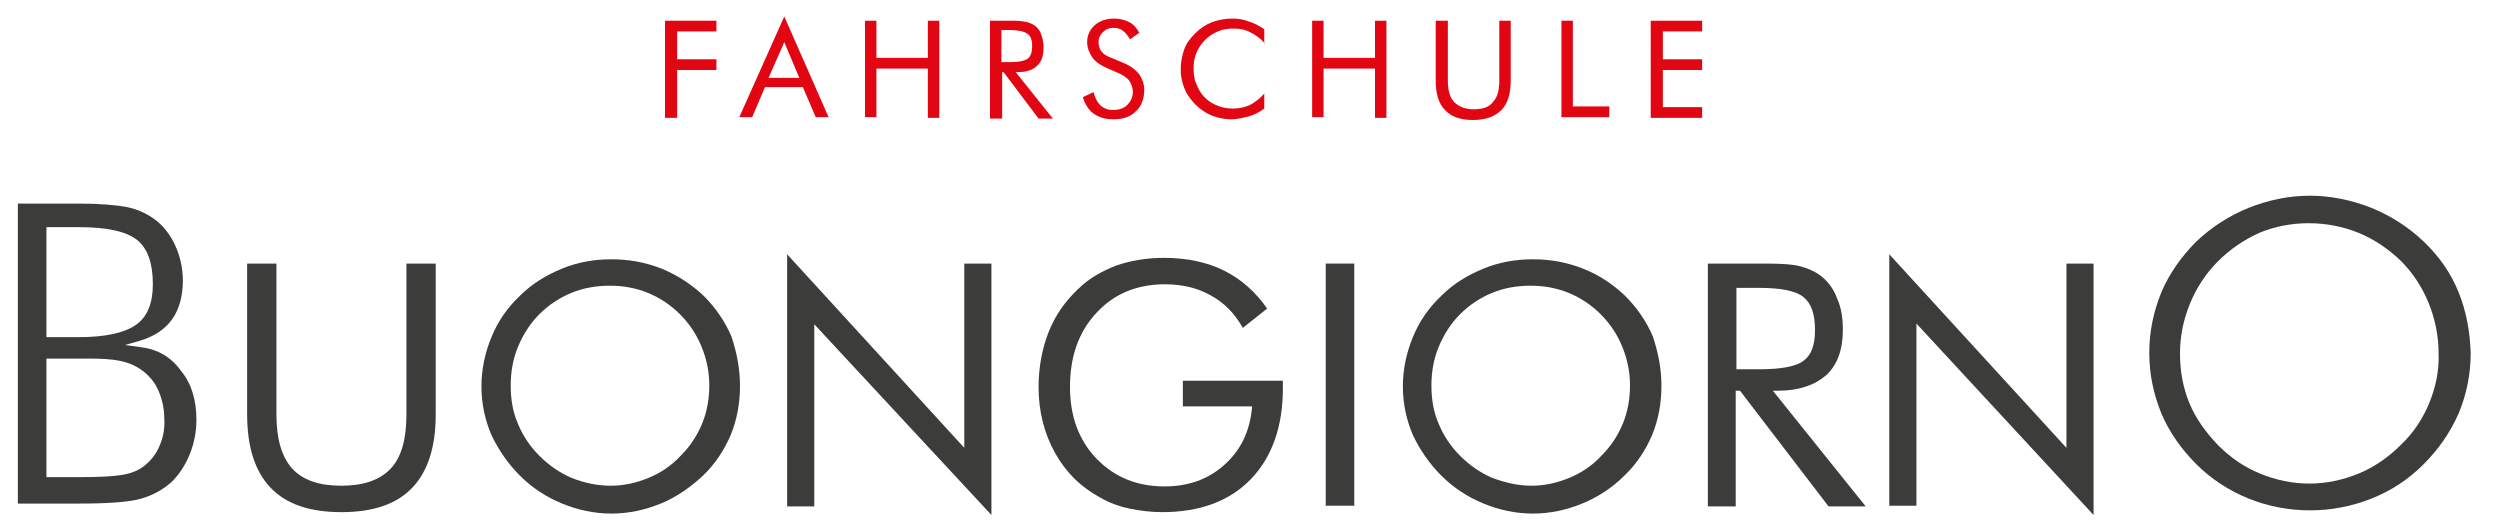 <?xml version="1.0" encoding="utf-8"?>
<!-- Generator: Adobe Illustrator 26.2.1, SVG Export Plug-In . SVG Version: 6.00 Build 0)  -->
<svg version="1.1" id="Ebene_1" xmlns="http://www.w3.org/2000/svg" xmlns:xlink="http://www.w3.org/1999/xlink" x="0px" y="0px"
	 viewBox="0 0 350 74.5" style="enable-background:new 0 0 350 74.5;" xml:space="preserve">
<style type="text/css">
	.st0{fill:#3C3C3B;}
	.st1{fill:#E20613;}
</style>
<path class="st0" d="M34.6,36.9h4.1V58c0,3.4,0.7,5.9,2.2,7.6c1.5,1.6,3.7,2.4,6.9,2.4c3.1,0,5.4-0.8,6.9-2.4
	c1.5-1.6,2.2-4.1,2.2-7.6V36.9h4.1V58c0,4.6-1.1,8-3.3,10.3c-2.2,2.3-5.5,3.4-9.9,3.4c-4.4,0-7.7-1.1-9.9-3.4
	c-2.2-2.3-3.3-5.7-3.3-10.3V36.9z"/>
<path class="st0" d="M103.6,54c0,2.4-0.4,4.7-1.3,6.9c-0.9,2.1-2.2,4.1-3.9,5.7s-3.7,3-5.9,3.9c-2.2,0.9-4.5,1.4-6.9,1.4
	c-2.4,0-4.7-0.5-6.9-1.4s-4.2-2.2-5.9-3.9c-1.7-1.7-3-3.6-4-5.7c-0.9-2.1-1.4-4.4-1.4-6.8c0-2.4,0.5-4.7,1.4-6.9s2.2-4.1,4-5.8
	c1.7-1.7,3.7-2.9,5.9-3.8c2.2-0.9,4.5-1.3,6.9-1.3c2.4,0,4.7,0.4,7,1.3c2.2,0.9,4.2,2.2,5.9,3.8c1.7,1.7,3,3.6,3.9,5.7
	C103.1,49.2,103.6,51.5,103.6,54z M85.5,68c1.9,0,3.6-0.4,5.3-1.1c1.7-0.7,3.2-1.7,4.5-3.1c1.3-1.3,2.3-2.8,3-4.5
	c0.7-1.7,1-3.5,1-5.4c0-1.9-0.4-3.7-1.1-5.4c-0.7-1.7-1.7-3.2-3-4.5c-1.3-1.3-2.8-2.3-4.5-3c-1.7-0.7-3.5-1-5.3-1
	c-1.9,0-3.7,0.3-5.4,1c-1.7,0.7-3.2,1.7-4.5,3c-1.3,1.3-2.3,2.9-3,4.6c-0.7,1.7-1,3.5-1,5.4c0,1.9,0.3,3.7,1,5.3
	c0.7,1.7,1.7,3.2,3,4.5c1.4,1.4,2.9,2.4,4.5,3.1C81.8,67.6,83.6,68,85.5,68z"/>
<path class="st0" d="M110.2,70.9V35.6L135,62.7V36.9h3.8v35.2L114,45.4v25.5H110.2z"/>
<path class="st0" d="M165.6,53.3h14v1.1c0,5.3-1.5,9.6-4.5,12.7c-3,3.1-7.2,4.6-12.4,4.6c-1.6,0-3.1-0.2-4.6-0.5
	c-1.4-0.3-2.8-0.8-4-1.5c-2.8-1.5-4.9-3.6-6.4-6.3c-1.5-2.7-2.3-5.8-2.3-9.2c0-2.8,0.5-5.4,1.4-7.7c0.9-2.3,2.3-4.3,4.1-6
	c1.5-1.5,3.3-2.5,5.3-3.3c2-0.7,4.3-1.1,6.7-1.1c3.3,0,6.1,0.6,8.5,1.8c2.4,1.2,4.4,3,6,5.3l-3.4,2.7c-1.2-2.1-2.7-3.6-4.6-4.6
	c-1.8-1-3.9-1.5-6.3-1.5c-3.9,0-7.1,1.3-9.6,4c-2.5,2.7-3.7,6.1-3.7,10.4c0,4,1.2,7.4,3.7,10c2.5,2.6,5.7,3.9,9.5,3.9
	c3.4,0,6.2-1,8.5-3.1c2.3-2.1,3.5-4.7,3.8-8.1h-9.7V53.3z"/>
<path class="st0" d="M185.6,70.9V36.9h4v33.9H185.6z"/>
<path class="st0" d="M232.6,54c0,2.4-0.4,4.7-1.3,6.9c-0.9,2.1-2.2,4.1-3.9,5.7c-1.7,1.7-3.7,3-5.9,3.9c-2.2,0.9-4.5,1.4-6.9,1.4
	c-2.4,0-4.7-0.5-6.9-1.4c-2.2-0.9-4.2-2.2-5.9-3.9c-1.7-1.7-3-3.6-4-5.7c-0.9-2.1-1.4-4.4-1.4-6.8c0-2.4,0.5-4.7,1.4-6.9
	s2.2-4.1,4-5.8c1.7-1.7,3.7-2.9,5.9-3.8c2.2-0.9,4.5-1.3,6.9-1.3c2.4,0,4.7,0.4,7,1.3s4.2,2.2,5.9,3.8c1.7,1.7,3,3.6,3.9,5.7
	C232.1,49.2,232.6,51.5,232.6,54z M214.4,68c1.9,0,3.6-0.4,5.3-1.1c1.7-0.7,3.2-1.7,4.5-3.1c1.3-1.3,2.3-2.8,3-4.5
	c0.7-1.7,1-3.5,1-5.4c0-1.9-0.4-3.7-1.1-5.4c-0.7-1.7-1.7-3.2-3-4.5c-1.3-1.3-2.8-2.3-4.5-3c-1.7-0.7-3.5-1-5.3-1
	c-1.9,0-3.7,0.3-5.4,1c-1.7,0.7-3.2,1.7-4.5,3c-1.3,1.3-2.3,2.9-3,4.6c-0.7,1.7-1,3.5-1,5.4c0,1.9,0.3,3.7,1,5.3
	c0.7,1.7,1.7,3.2,3,4.5c1.4,1.4,2.9,2.4,4.5,3.1C210.8,67.6,212.6,68,214.4,68z"/>
<path class="st0" d="M239.1,70.9V36.9h8c2.3,0,3.9,0.1,5,0.4c1.1,0.3,2,0.7,2.8,1.3c1,0.8,1.8,1.8,2.3,3.2c0.6,1.3,0.8,2.8,0.8,4.4
	c0,2.8-0.8,4.9-2.3,6.3c-1.6,1.4-3.8,2.2-6.8,2.2h-0.7l13,16.2H256l-12.4-16.2h-0.6v16.2H239.1z M243.1,40.3v11.4h3.1
	c3.2,0,5.3-0.4,6.3-1.2c1.1-0.8,1.6-2.2,1.6-4.3c0-2.2-0.5-3.7-1.6-4.6c-1.1-0.9-3.2-1.3-6.3-1.3H243.1z"/>
<path class="st0" d="M264.5,70.9V35.6l24.8,27.1V36.9h3.8v35.2l-24.8-26.8v25.5H264.5z"/>
<path class="st0" d="M19.7,48.6l-2.2-0.3l2.1-0.6c2-0.6,3.5-1.6,4.5-3c1-1.4,1.5-3.3,1.5-5.4c0-1.8-0.4-3.5-1.1-5
	c-0.7-1.5-1.7-2.8-3-3.7c-1-0.7-2.2-1.3-3.7-1.6c-1.5-0.3-3.8-0.5-6.9-0.5H2.5v42H11c4.1,0,7.1-0.2,8.8-0.7c1.7-0.5,3.1-1.3,4.3-2.4
	c1.1-1.1,1.9-2.4,2.5-3.9c0.6-1.5,0.9-3.1,0.9-4.7c0-2.8-0.7-5.1-2.1-6.8C24,50,22.1,48.9,19.7,48.6z M6.5,31.8H11
	c4,0,6.7,0.6,8.2,1.8c1.5,1.2,2.2,3.3,2.2,6.2c0,2.7-0.8,4.6-2.4,5.7c-1.6,1.1-4.2,1.7-8,1.7H6.5V31.8z M22.3,62.5
	c-0.5,1.2-1.3,2.1-2.2,2.8c-0.8,0.6-1.8,1-3.1,1.2c-1.2,0.2-3.2,0.3-6,0.3H6.5V50.2h5.9c1.9,0,3.3,0.1,4.3,0.3
	c1,0.2,1.8,0.5,2.5,0.9c1.2,0.7,2.2,1.7,2.8,2.9c0.6,1.2,1,2.7,1,4.3C23.1,60.1,22.8,61.4,22.3,62.5z"/>
<path class="st0" d="M344.2,40.9c-1.1-2.7-2.7-5-4.9-7.1c-2.1-2-4.6-3.6-7.3-4.7c-2.8-1.1-5.7-1.7-8.6-1.7c-3,0-5.8,0.6-8.6,1.7
	c-2.7,1.1-5.2,2.7-7.3,4.7c-2.1,2.1-3.8,4.5-4.9,7.1c-1.1,2.7-1.7,5.5-1.7,8.5c0,3,0.6,5.8,1.7,8.5c1.1,2.6,2.8,5,4.9,7.1
	c2.1,2.1,4.6,3.7,7.3,4.8c5.5,2.2,11.7,2.2,17.2,0c2.8-1.1,5.2-2.7,7.3-4.8c2.1-2.1,3.7-4.4,4.9-7.1c1.1-2.6,1.7-5.5,1.7-8.5
	C345.8,46.5,345.3,43.6,344.2,40.9z M340.1,56.4c-0.9,2.2-2.2,4.2-4,5.9c-1.7,1.7-3.7,3.1-5.9,4c-2.2,0.9-4.5,1.4-6.9,1.4
	c-2.4,0-4.7-0.5-6.9-1.4c-2.2-0.9-4.1-2.2-5.9-4c-1.7-1.8-3.1-3.7-4-5.9c-0.9-2.2-1.3-4.5-1.3-6.9c0-2.5,0.5-4.8,1.4-7
	c0.9-2.2,2.2-4.2,3.9-5.9c1.7-1.7,3.6-3,5.8-4c4.3-1.8,9.5-1.8,13.9,0c2.2,0.9,4.1,2.2,5.9,3.9c1.7,1.7,3,3.7,3.9,5.9
	c0.9,2.2,1.4,4.6,1.4,7C341.5,51.9,341,54.2,340.1,56.4z"/>
<g>
	<path class="st1" d="M93.1,16.4V2.9h7.2v1.5h-5.5v3.9h5.5v1.5h-5.5v6.7H93.1z"/>
	<path class="st1" d="M109.8,2.3l6.2,14.1h-1.8l-1.8-4.2h-5.3l-1.8,4.2h-1.8L109.8,2.3z M109.8,5.9l-2.2,5h4.3L109.8,5.9z"/>
	<path class="st1" d="M121.1,16.4V2.9h1.6v5.2h7.2V2.9h1.6v13.6h-1.6V9.6h-7.2v6.8H121.1z"/>
	<path class="st1" d="M138.6,16.4V2.9h3.2c0.9,0,1.6,0.1,2,0.2c0.4,0.1,0.8,0.3,1.1,0.5c0.4,0.3,0.7,0.7,0.9,1.3s0.3,1.1,0.3,1.8
		c0,1.1-0.3,2-0.9,2.5c-0.6,0.6-1.5,0.9-2.7,0.9h-0.3l5.2,6.5h-2l-4.9-6.5h-0.2v6.5H138.6z M140.2,4.2v4.5h1.2
		c1.3,0,2.1-0.2,2.5-0.5c0.4-0.3,0.6-0.9,0.6-1.7c0-0.9-0.2-1.5-0.7-1.8c-0.4-0.3-1.3-0.5-2.5-0.5H140.2z"/>
	<path class="st1" d="M157.5,8.9c0.9,0.4,1.5,0.9,2,1.5c0.4,0.6,0.7,1.4,0.7,2.2c0,1.2-0.4,2.3-1.2,3c-0.8,0.8-1.8,1.1-3.2,1.1
		c-1.1,0-2-0.3-2.7-0.8c-0.7-0.5-1.2-1.3-1.5-2.3l1.5-0.7c0.2,0.8,0.5,1.4,1,1.9c0.5,0.4,1,0.6,1.7,0.6c0.8,0,1.5-0.2,2-0.7
		c0.5-0.5,0.8-1.1,0.8-1.8c0-0.6-0.2-1.1-0.5-1.6c-0.3-0.4-0.9-0.8-1.6-1.1l-1.6-0.7c-0.9-0.4-1.6-0.9-2-1.5
		c-0.4-0.6-0.7-1.3-0.7-2.1c0-1,0.4-1.8,1.1-2.4c0.7-0.6,1.6-0.9,2.7-0.9c0.8,0,1.5,0.2,2.1,0.5c0.6,0.3,1.1,0.9,1.4,1.5l-1.3,0.9
		c-0.3-0.5-0.6-0.9-1-1.2c-0.4-0.3-0.8-0.4-1.3-0.4c-0.6,0-1.1,0.2-1.5,0.6c-0.4,0.4-0.6,0.8-0.6,1.4c0,0.5,0.1,0.9,0.4,1.3
		c0.3,0.4,0.8,0.7,1.4,0.9L157.5,8.9z"/>
	<path class="st1" d="M177.1,6.1c-0.6-0.7-1.3-1.2-2.1-1.6S173.5,4,172.6,4c-0.7,0-1.4,0.1-2.1,0.4c-0.7,0.3-1.3,0.7-1.8,1.2
		c-0.5,0.5-0.9,1.1-1.2,1.8c-0.3,0.7-0.4,1.4-0.4,2.2c0,0.6,0.1,1.2,0.2,1.7c0.2,0.5,0.4,1,0.7,1.5c0.5,0.8,1.2,1.4,2,1.8
		c0.8,0.4,1.7,0.6,2.6,0.6c0.9,0,1.7-0.2,2.4-0.5c0.7-0.4,1.4-0.9,2-1.6v2.1c-0.7,0.5-1.4,0.9-2.2,1.1c-0.8,0.2-1.6,0.4-2.4,0.4
		c-0.7,0-1.4-0.1-2.1-0.3c-0.7-0.2-1.3-0.5-1.9-0.9c-1-0.7-1.7-1.5-2.3-2.5c-0.5-1-0.8-2.1-0.8-3.3c0-1,0.2-2,0.5-2.8
		c0.3-0.9,0.9-1.6,1.6-2.3c0.7-0.7,1.5-1.2,2.3-1.5c0.8-0.3,1.8-0.5,2.8-0.5c0.8,0,1.5,0.1,2.3,0.4c0.7,0.2,1.5,0.6,2.2,1.1V6.1z"/>
	<path class="st1" d="M183.7,16.4V2.9h1.6v5.2h7.2V2.9h1.6v13.6h-1.6V9.6h-7.2v6.8H183.7z"/>
	<path class="st1" d="M201.1,2.9h1.6v8.4c0,1.4,0.3,2.4,0.9,3c0.6,0.6,1.5,1,2.7,1c1.2,0,2.2-0.3,2.7-1c0.6-0.6,0.9-1.6,0.9-3V2.9
		h1.6v8.4c0,1.8-0.4,3.2-1.3,4.1c-0.9,0.9-2.2,1.4-4,1.4c-1.8,0-3.1-0.5-3.9-1.4c-0.9-0.9-1.3-2.3-1.3-4.1V2.9z"/>
	<path class="st1" d="M218.6,16.4V2.9h1.6v12h5.1v1.5H218.6z"/>
	<path class="st1" d="M231.1,16.4V2.9h7.2v1.5h-5.5v3.9h5.5v1.5h-5.5v5.2h5.5v1.5H231.1z"/>
</g>
<g>
</g>
<g>
</g>
<g>
</g>
<g>
</g>
<g>
</g>
<g>
</g>
</svg>
